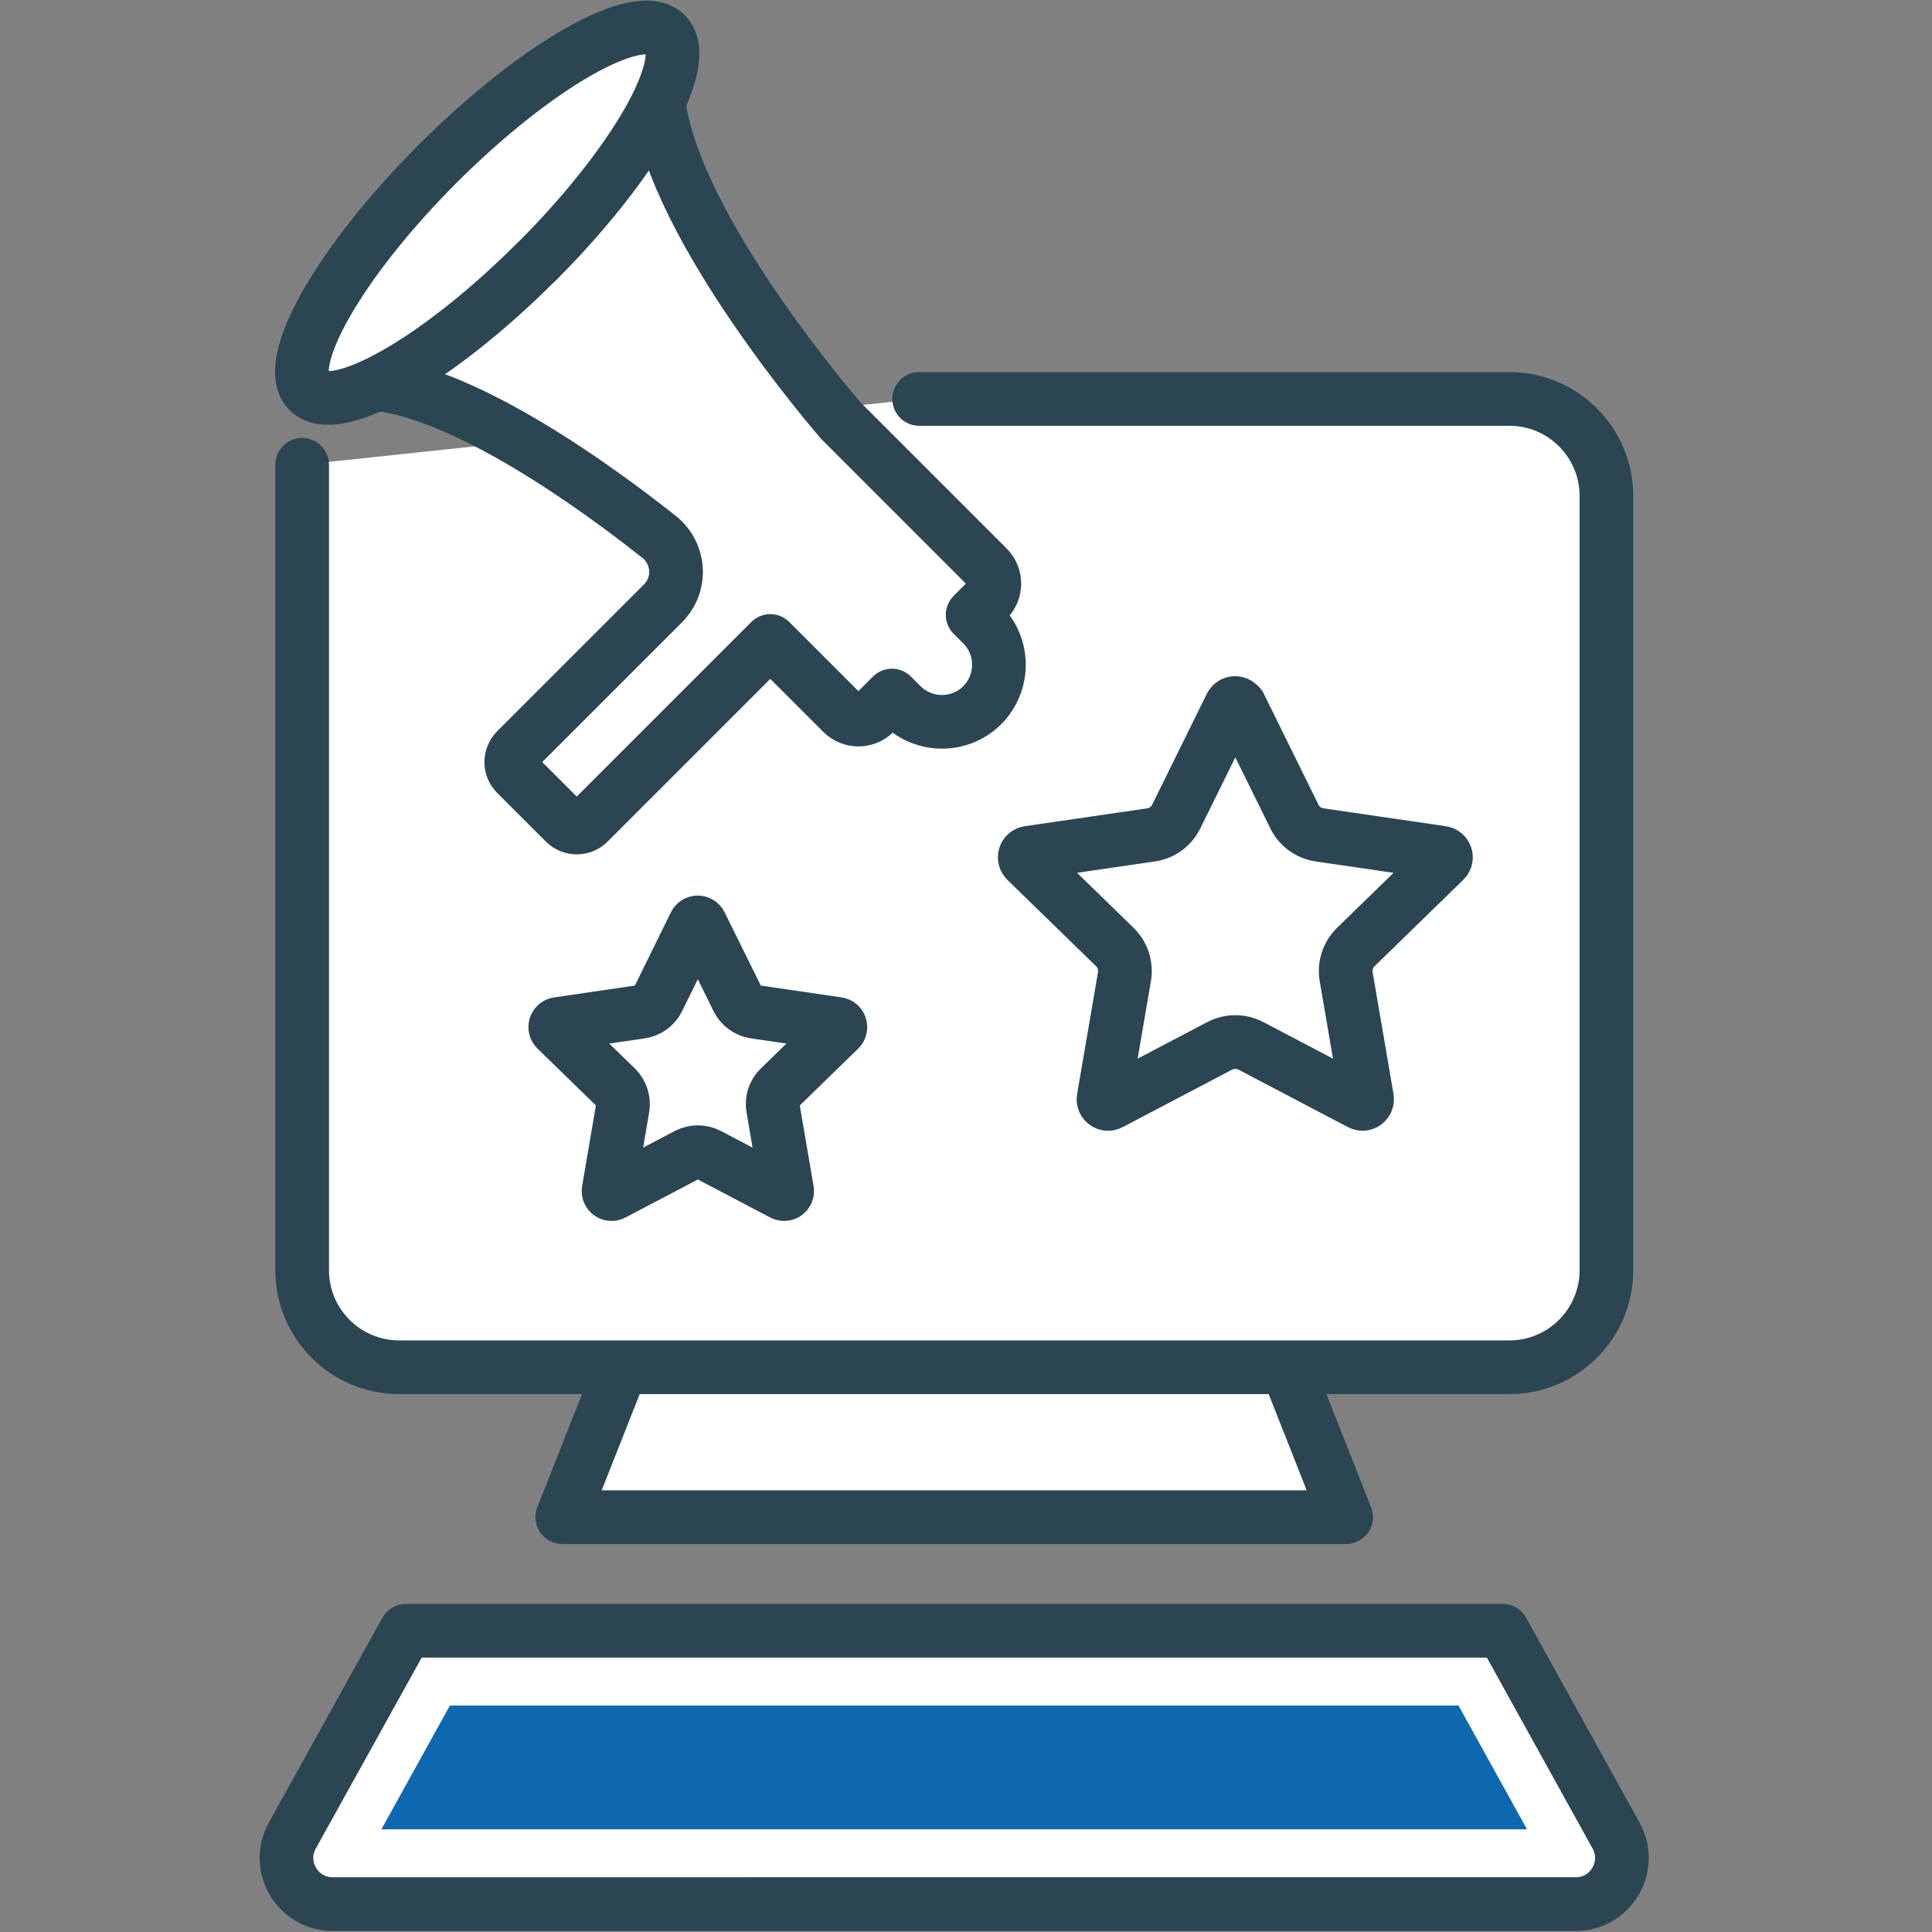 <?xml version="1.0" encoding="UTF-8"?>
<svg id="Layer_1" data-name="Layer 1" xmlns="http://www.w3.org/2000/svg" viewBox="0 0 108 108">
  <rect x="0" y="0" width="108" height="108" fill="#808080" stroke="none"/>
  <defs>
    <style>
      .cls-1 {
        fill: none;
      }

      .cls-1, .cls-2 {
        stroke: #2b4553;
        stroke-linecap: round;
        stroke-linejoin: round;
        stroke-width: 3px;
      }

      .cls-3 {
        fill: #0d68b0;
        fill-rule: evenodd;
        stroke-width: 0px;
      }

      .cls-2 {
        fill: #fff;
      }
    </style>
  </defs>
  <g>
    <polyline class="cls-2" points="34.74 76.43 31.43 84.81 53.34 84.81 75.25 84.81 71.94 76.43"/>
    <path class="cls-2" d="m51.38,22.3h32.99c3,0,5.43,2.43,5.43,5.43v43.27c0,3-2.43,5.43-5.43,5.43H22.32c-3,0-5.43-2.43-5.43-5.43V25.98"/>
    <path class="cls-1" d="m69.3,39.44l3.06,6.21c.27.55.8.93,1.4,1.02l6.85,1c.21.03.3.29.14.44l-4.96,4.83c-.44.43-.64,1.04-.54,1.65l1.17,6.82c.03.21-.18.37-.37.27l-6.13-3.22c-.54-.28-1.19-.28-1.73,0l-6.13,3.22c-.19.1-.41-.06-.37-.27l1.17-6.82c.1-.61-.1-1.22-.54-1.65l-4.96-4.83c-.15-.15-.07-.41.14-.44l6.85-1c.61-.09,1.13-.47,1.4-1.02l3.06-6.21c.1-.19.37-.19.46,0Z"/>
    <path class="cls-1" d="m39.16,51.66l2.08,4.21c.18.37.54.63.95.69l4.64.68c.14.02.2.2.1.3l-3.36,3.27c-.3.29-.43.71-.36,1.12l.79,4.62c.03.14-.12.25-.25.18l-4.15-2.18c-.37-.19-.81-.19-1.18,0l-4.15,2.18c-.13.07-.28-.04-.25-.18l.79-4.62c.07-.41-.07-.83-.36-1.12l-3.36-3.27c-.1-.1-.05-.28.1-.3l4.64-.68c.41-.06.77-.32.95-.69l2.07-4.21c.06-.13.25-.13.31,0Z"/>
    <path class="cls-2" d="m84,91.16l6.34,11.45c.95,1.72-.29,3.83-2.26,3.83H18.6c-1.97,0-3.21-2.11-2.26-3.83l6.35-11.45h61.31Z"/>
    <path class="cls-2" d="m21.03,21.46c5.13.58,12.28,5.75,15.81,8.55,1.17.93,1.28,2.66.22,3.72l-8.21,8.21c-.36.37-.36.96,0,1.32l2.73,2.73c.37.36.95.36,1.32,0l10.16-10.16,4.02,4.02c.5.5,1.31.5,1.81,0l.97-.97.54.54c1.25,1.24,3.27,1.24,4.51,0h0c1.24-1.25,1.24-3.27,0-4.51l-.54-.54.84-.84c.5-.5.5-1.31,0-1.81l-8.2-8.2s-9.39-10.77-10.19-17.84"/>
    <path class="cls-2" d="m29.98,14.64c-5.51,5.51-11.21,8.75-12.73,7.23-1.52-1.52,1.72-7.22,7.23-12.73C30,3.63,35.7.39,37.22,1.91c1.52,1.52-1.72,7.22-7.23,12.73Z"/>
  </g>
  <polygon class="cls-3" points="21.32 102.26 25.15 95.34 81.53 95.34 85.36 102.26 21.32 102.26"/>
</svg>